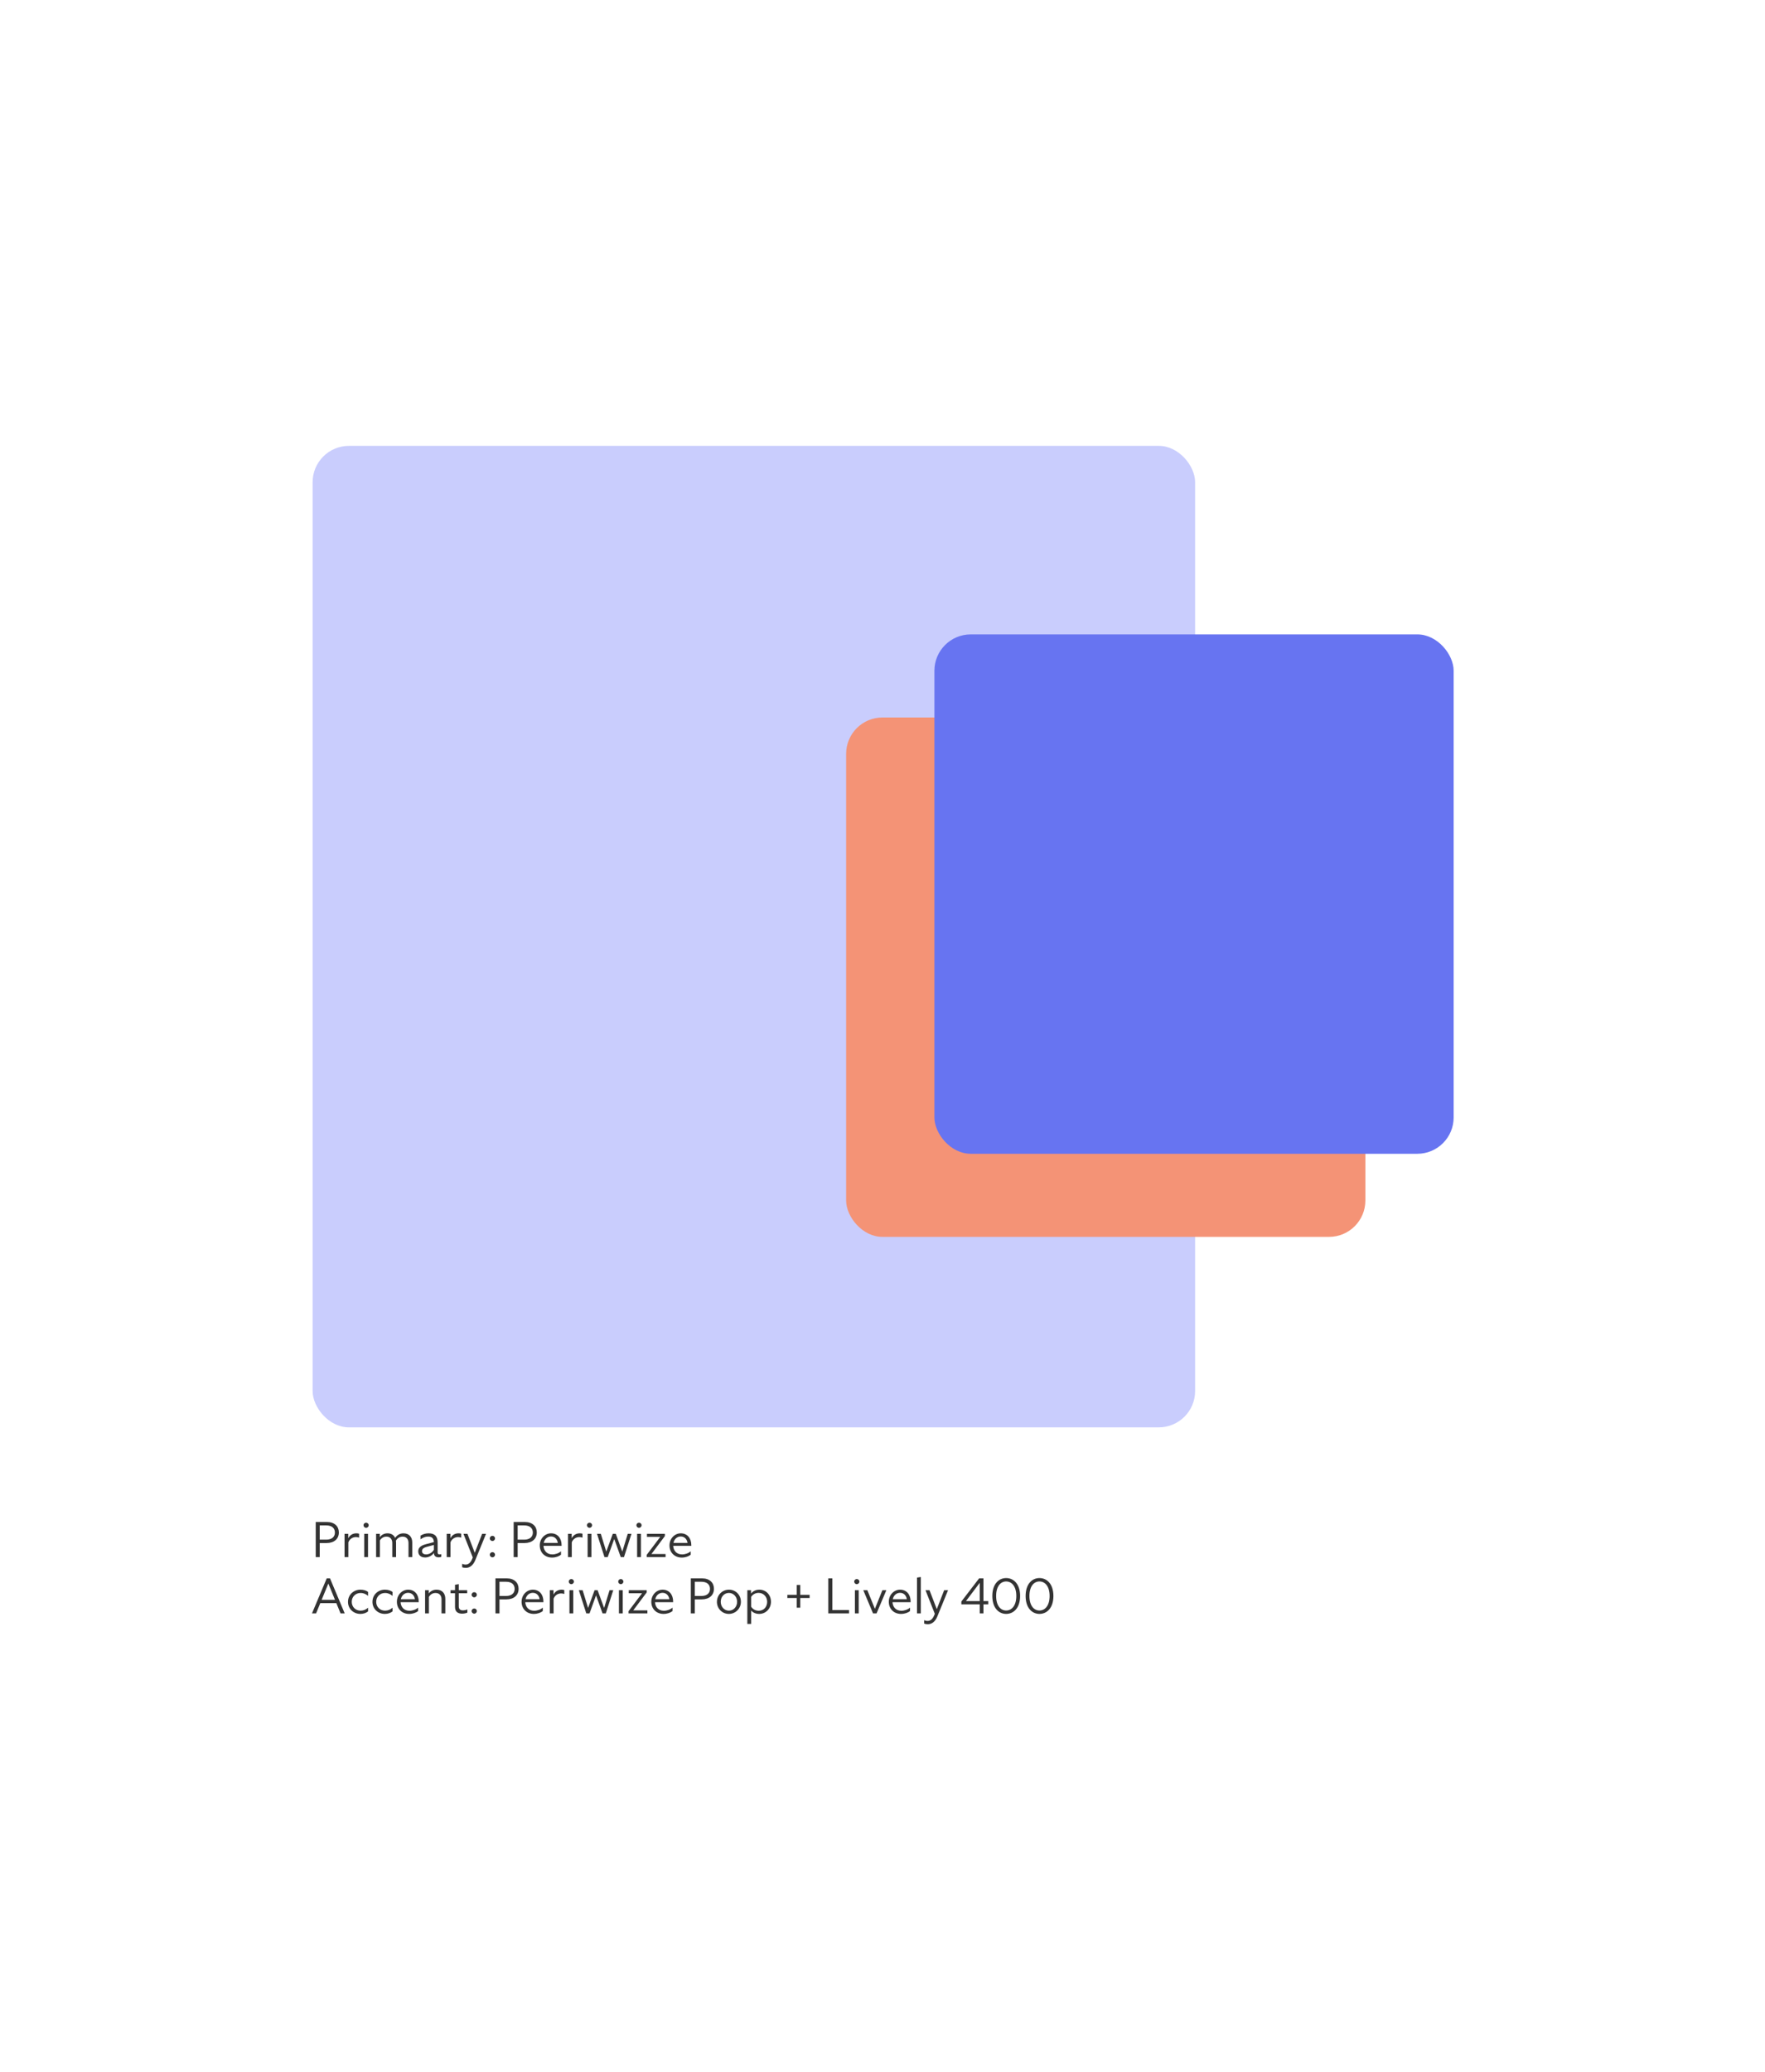 <svg width="846" height="993" viewBox="0 0 846 993" fill="none" xmlns="http://www.w3.org/2000/svg">
<path opacity="0.8" d="M151.333 746.119V729.319H156.685C160.381 729.319 162.421 731.431 162.421 734.311C162.421 737.359 160.213 739.399 156.541 739.399H153.253V746.119H151.333ZM156.349 730.951H153.253V737.767H156.349C159.109 737.767 160.525 736.399 160.525 734.383C160.525 732.295 159.133 730.951 156.349 730.951ZM170.603 736.543C168.971 736.543 167.531 737.503 166.979 739.063V746.119H165.155V734.983H166.931V737.095C167.771 735.487 169.211 734.743 170.843 734.743C171.299 734.743 171.731 734.815 172.115 734.935V736.807C171.659 736.639 171.155 736.543 170.603 736.543ZM175.489 732.103C174.793 732.103 174.241 731.551 174.241 730.879C174.241 730.183 174.793 729.655 175.489 729.655C176.161 729.655 176.713 730.183 176.713 730.879C176.713 731.551 176.161 732.103 175.489 732.103ZM174.577 746.119V734.983H176.401V746.119H174.577ZM185.24 736.327C183.8 736.327 182.72 737.095 182.096 738.151V746.119H180.272V734.983H182.048V736.615C182.84 735.439 184.184 734.743 185.744 734.743C187.568 734.743 188.792 735.607 189.416 736.951C190.184 735.679 191.6 734.743 193.376 734.743C196.184 734.743 197.6 736.591 197.6 739.135V746.119H195.8V739.375C195.8 737.623 194.864 736.327 192.992 736.327C191.552 736.327 190.4 737.119 189.776 738.271C189.824 738.535 189.848 738.823 189.848 739.135V746.119H188.024V739.375C188.024 737.623 187.088 736.327 185.24 736.327ZM210.268 746.239C208.756 746.239 207.988 745.471 207.988 744.151C207.028 745.519 205.372 746.311 203.788 746.311C201.628 746.311 200.476 745.111 200.476 743.383C200.476 741.775 201.436 740.671 204.124 739.951L207.964 738.943C207.868 737.047 207.004 736.327 205.228 736.303C203.884 736.303 202.66 736.807 201.556 737.623V735.871C202.636 735.175 203.908 734.743 205.444 734.743C208.396 734.743 209.764 736.207 209.764 739.063V743.959C209.764 744.559 210.1 744.847 210.724 744.847C211.012 744.847 211.228 744.823 211.516 744.703V745.999C211.18 746.167 210.724 746.239 210.268 746.239ZM202.276 743.311C202.276 744.175 202.924 744.847 204.268 744.847C205.828 744.847 207.292 743.791 207.964 742.639V740.311L204.484 741.247C202.756 741.727 202.276 742.399 202.276 743.311ZM219.564 736.543C217.932 736.543 216.492 737.503 215.94 739.063V746.119H214.116V734.983H215.892V737.095C216.732 735.487 218.172 734.743 219.804 734.743C220.26 734.743 220.692 734.815 221.076 734.935V736.807C220.62 736.639 220.116 736.543 219.564 736.543ZM227.828 747.559C226.772 750.151 225.116 751.303 223.244 751.303C222.5 751.303 221.972 751.183 221.516 750.991V749.359C221.948 749.551 222.548 749.719 223.172 749.719C224.252 749.719 225.5 749.119 226.388 746.863L226.604 746.287L222.14 734.983H224.06L227.564 744.079L231.092 734.983H232.964L227.828 747.559ZM236.026 746.239C235.354 746.239 234.778 745.687 234.778 744.991C234.778 744.295 235.354 743.767 236.026 743.767C236.722 743.767 237.274 744.295 237.274 744.991C237.274 745.687 236.722 746.239 236.026 746.239ZM236.026 738.415C235.354 738.415 234.778 737.863 234.778 737.167C234.778 736.471 235.354 735.943 236.026 735.943C236.722 735.943 237.274 736.471 237.274 737.167C237.274 737.863 236.722 738.415 236.026 738.415ZM246.208 746.119V729.319H251.56C255.256 729.319 257.296 731.431 257.296 734.311C257.296 737.359 255.088 739.399 251.416 739.399H248.128V746.119H246.208ZM251.224 730.951H248.128V737.767H251.224C253.984 737.767 255.4 736.399 255.4 734.383C255.4 732.295 254.008 730.951 251.224 730.951ZM268.898 744.991C267.962 745.759 266.378 746.359 264.578 746.359C261.17 746.359 258.722 743.959 258.722 740.551C258.722 737.143 261.29 734.743 264.122 734.743C267.194 734.743 269.186 737.023 269.186 740.431V740.743H260.498C260.642 743.167 262.226 744.847 264.746 744.847C266.234 744.847 267.89 744.271 268.898 743.335V744.991ZM264.098 736.255C262.394 736.255 261.002 737.479 260.618 739.327H267.362C267.098 737.479 265.874 736.255 264.098 736.255ZM277.689 736.543C276.057 736.543 274.617 737.503 274.065 739.063V746.119H272.241V734.983H274.017V737.095C274.857 735.487 276.297 734.743 277.929 734.743C278.385 734.743 278.817 734.815 279.201 734.935V736.807C278.745 736.639 278.241 736.543 277.689 736.543ZM282.575 732.103C281.879 732.103 281.327 731.551 281.327 730.879C281.327 730.183 281.879 729.655 282.575 729.655C283.247 729.655 283.799 730.183 283.799 730.879C283.799 731.551 283.247 732.103 282.575 732.103ZM281.663 746.119V734.983H283.487V746.119H281.663ZM297.534 746.119L294.414 737.455L291.294 746.119H289.734L286.158 734.983H287.982L290.598 743.503L293.718 734.983H295.158L298.278 743.503L300.894 734.983H302.67L299.094 746.119H297.534ZM306.293 732.103C305.597 732.103 305.045 731.551 305.045 730.879C305.045 730.183 305.597 729.655 306.293 729.655C306.965 729.655 307.517 730.183 307.517 730.879C307.517 731.551 306.965 732.103 306.293 732.103ZM305.381 746.119V734.983H307.205V746.119H305.381ZM310.093 736.447V734.983H318.685V736.063L312.253 744.655H319.021V746.119H309.997V745.039L316.477 736.447H310.093ZM331.077 744.991C330.141 745.759 328.557 746.359 326.757 746.359C323.349 746.359 320.901 743.959 320.901 740.551C320.901 737.143 323.469 734.743 326.301 734.743C329.373 734.743 331.365 737.023 331.365 740.431V740.743H322.677C322.821 743.167 324.405 744.847 326.925 744.847C328.413 744.847 330.069 744.271 331.077 743.335V744.991ZM326.277 736.255C324.573 736.255 323.181 737.479 322.797 739.327H329.541C329.277 737.479 328.053 736.255 326.277 736.255ZM163.237 773.119L161.221 768.199H153.517L151.501 773.119H149.533L156.613 756.319H158.173L165.229 773.119H163.237ZM154.165 766.615H160.573L157.381 758.815L154.165 766.615ZM172.752 773.359C169.488 773.359 166.8 770.983 166.8 767.575C166.8 764.167 169.512 761.743 172.752 761.743C174.168 761.743 175.536 762.103 176.424 762.847V764.719C175.464 763.879 174.264 763.327 172.824 763.327C170.424 763.327 168.6 765.127 168.6 767.551C168.6 770.023 170.424 771.799 172.824 771.799C174.288 771.799 175.44 771.271 176.424 770.383V772.159C175.44 772.951 174.12 773.359 172.752 773.359ZM184.471 773.359C181.207 773.359 178.519 770.983 178.519 767.575C178.519 764.167 181.231 761.743 184.471 761.743C185.887 761.743 187.255 762.103 188.143 762.847V764.719C187.183 763.879 185.983 763.327 184.543 763.327C182.143 763.327 180.319 765.127 180.319 767.551C180.319 770.023 182.143 771.799 184.543 771.799C186.007 771.799 187.159 771.271 188.143 770.383V772.159C187.159 772.951 185.839 773.359 184.471 773.359ZM200.413 771.991C199.477 772.759 197.893 773.359 196.093 773.359C192.685 773.359 190.237 770.959 190.237 767.551C190.237 764.143 192.805 761.743 195.637 761.743C198.709 761.743 200.701 764.023 200.701 767.431V767.743H192.013C192.157 770.167 193.741 771.847 196.261 771.847C197.749 771.847 199.405 771.271 200.413 770.335V771.991ZM195.613 763.255C193.909 763.255 192.517 764.479 192.133 766.327H198.877C198.613 764.479 197.389 763.255 195.613 763.255ZM208.772 763.327C207.308 763.327 206.228 764.119 205.58 765.151V773.119H203.756V761.983H205.532V763.543C206.348 762.415 207.692 761.743 209.252 761.743C212.012 761.743 213.452 763.591 213.452 766.135V773.119H211.628V766.375C211.628 764.623 210.668 763.327 208.772 763.327ZM224.024 772.735C223.328 773.047 222.416 773.239 221.504 773.239C219.2 773.239 218.096 772.039 218.096 770.023V763.447H215.96V761.983H218.096V759.391L219.896 759.103V761.983H223.928V763.447H219.896V769.663C219.896 770.911 220.448 771.655 221.84 771.655C222.632 771.655 223.376 771.487 224.024 771.223V772.735ZM227.307 773.239C226.635 773.239 226.059 772.687 226.059 771.991C226.059 771.295 226.635 770.767 227.307 770.767C228.003 770.767 228.555 771.295 228.555 771.991C228.555 772.687 228.003 773.239 227.307 773.239ZM227.307 765.415C226.635 765.415 226.059 764.863 226.059 764.167C226.059 763.471 226.635 762.943 227.307 762.943C228.003 762.943 228.555 763.471 228.555 764.167C228.555 764.863 228.003 765.415 227.307 765.415ZM237.489 773.119V756.319H242.841C246.537 756.319 248.577 758.431 248.577 761.311C248.577 764.359 246.369 766.399 242.697 766.399H239.409V773.119H237.489ZM242.505 757.951H239.409V764.767H242.505C245.265 764.767 246.681 763.399 246.681 761.383C246.681 759.295 245.289 757.951 242.505 757.951ZM260.179 771.991C259.243 772.759 257.659 773.359 255.859 773.359C252.451 773.359 250.003 770.959 250.003 767.551C250.003 764.143 252.571 761.743 255.403 761.743C258.475 761.743 260.467 764.023 260.467 767.431V767.743H251.779C251.923 770.167 253.507 771.847 256.027 771.847C257.515 771.847 259.171 771.271 260.179 770.335V771.991ZM255.379 763.255C253.675 763.255 252.283 764.479 251.899 766.327H258.643C258.379 764.479 257.155 763.255 255.379 763.255ZM268.97 763.543C267.338 763.543 265.898 764.503 265.346 766.063V773.119H263.522V761.983H265.298V764.095C266.138 762.487 267.578 761.743 269.21 761.743C269.666 761.743 270.098 761.815 270.482 761.935V763.807C270.026 763.639 269.522 763.543 268.97 763.543ZM273.856 759.103C273.16 759.103 272.608 758.551 272.608 757.879C272.608 757.183 273.16 756.655 273.856 756.655C274.528 756.655 275.08 757.183 275.08 757.879C275.08 758.551 274.528 759.103 273.856 759.103ZM272.944 773.119V761.983H274.768V773.119H272.944ZM288.815 773.119L285.695 764.455L282.575 773.119H281.015L277.439 761.983H279.263L281.879 770.503L284.999 761.983H286.439L289.559 770.503L292.175 761.983H293.951L290.375 773.119H288.815ZM297.575 759.103C296.879 759.103 296.327 758.551 296.327 757.879C296.327 757.183 296.879 756.655 297.575 756.655C298.247 756.655 298.799 757.183 298.799 757.879C298.799 758.551 298.247 759.103 297.575 759.103ZM296.663 773.119V761.983H298.487V773.119H296.663ZM301.374 763.447V761.983H309.966V763.063L303.534 771.655H310.302V773.119H301.278V772.039L307.758 763.447H301.374ZM322.359 771.991C321.423 772.759 319.839 773.359 318.039 773.359C314.631 773.359 312.183 770.959 312.183 767.551C312.183 764.143 314.751 761.743 317.583 761.743C320.655 761.743 322.647 764.023 322.647 767.431V767.743H313.959C314.103 770.167 315.687 771.847 318.207 771.847C319.695 771.847 321.351 771.271 322.359 770.335V771.991ZM317.559 763.255C315.855 763.255 314.463 764.479 314.079 766.327H320.823C320.559 764.479 319.335 763.255 317.559 763.255ZM331.122 773.119V756.319H336.474C340.17 756.319 342.21 758.431 342.21 761.311C342.21 764.359 340.002 766.399 336.33 766.399H333.042V773.119H331.122ZM336.138 757.951H333.042V764.767H336.138C338.898 764.767 340.314 763.399 340.314 761.383C340.314 759.295 338.922 757.951 336.138 757.951ZM343.636 767.599C343.636 764.239 346.228 761.743 349.42 761.743C352.612 761.743 355.132 764.239 355.132 767.527C355.132 770.839 352.516 773.359 349.348 773.359C346.204 773.359 343.636 770.839 343.636 767.599ZM353.308 767.551C353.308 765.175 351.604 763.303 349.372 763.303C347.14 763.303 345.46 765.151 345.46 767.551C345.46 769.927 347.14 771.799 349.372 771.799C351.604 771.799 353.308 769.951 353.308 767.551ZM363.898 773.359C362.338 773.359 360.994 772.807 360.034 771.727V778.159H358.21V761.983H359.986V763.615C360.946 762.391 362.338 761.743 363.97 761.743C367.186 761.743 369.538 764.239 369.538 767.551C369.538 770.815 367.066 773.359 363.898 773.359ZM363.61 763.279C362.074 763.279 360.802 764.023 360.034 765.223V769.879C360.754 771.031 362.026 771.847 363.658 771.847C366.058 771.847 367.714 770.023 367.714 767.575C367.714 765.103 365.938 763.279 363.61 763.279ZM388.077 765.727H383.589V770.383H381.885V765.727H377.397V764.215H381.885V759.487H383.589V764.215H388.077V765.727ZM406.964 771.511V773.119H397.028V756.319H398.948V771.511H406.964ZM410.684 759.103C409.988 759.103 409.436 758.551 409.436 757.879C409.436 757.183 409.988 756.655 410.684 756.655C411.356 756.655 411.908 757.183 411.908 757.879C411.908 758.551 411.356 759.103 410.684 759.103ZM409.772 773.119V761.983H411.596V773.119H409.772ZM424.851 761.983L420.147 773.119H418.467L413.787 761.983H415.731L419.355 770.911L422.955 761.983H424.851ZM436.195 771.991C435.259 772.759 433.675 773.359 431.875 773.359C428.467 773.359 426.019 770.959 426.019 767.551C426.019 764.143 428.587 761.743 431.419 761.743C434.491 761.743 436.483 764.023 436.483 767.431V767.743H427.795C427.939 770.167 429.523 771.847 432.043 771.847C433.531 771.847 435.187 771.271 436.195 770.335V771.991ZM431.395 763.255C429.691 763.255 428.299 764.479 427.915 766.327H434.659C434.395 764.479 433.171 763.255 431.395 763.255ZM439.538 773.119V755.959L441.362 755.671V773.119H439.538ZM449.289 774.559C448.233 777.151 446.577 778.303 444.705 778.303C443.961 778.303 443.433 778.183 442.977 777.991V776.359C443.409 776.551 444.009 776.719 444.633 776.719C445.713 776.719 446.961 776.119 447.849 773.863L448.065 773.287L443.601 761.983H445.521L449.025 771.079L452.553 761.983H454.425L449.289 774.559ZM473.683 768.775H471.379V773.119H469.603V768.775H460.795V767.431L469.315 756.319H471.379V767.215H473.683V768.775ZM463.003 767.215H469.603V758.455L463.003 767.215ZM482.264 773.359C478.856 773.359 475.64 770.647 475.64 764.767C475.64 758.887 478.856 756.175 482.264 756.175C485.72 756.175 488.96 758.887 488.96 764.767C488.96 770.647 485.72 773.359 482.264 773.359ZM482.264 771.727C484.928 771.727 487.136 769.423 487.136 764.767C487.136 760.111 484.928 757.807 482.264 757.807C479.624 757.807 477.464 760.111 477.464 764.767C477.464 769.423 479.624 771.727 482.264 771.727ZM498.225 773.359C494.817 773.359 491.601 770.647 491.601 764.767C491.601 758.887 494.817 756.175 498.225 756.175C501.681 756.175 504.921 758.887 504.921 764.767C504.921 770.647 501.681 773.359 498.225 773.359ZM498.225 771.727C500.889 771.727 503.097 769.423 503.097 764.767C503.097 760.111 500.889 757.807 498.225 757.807C495.585 757.807 493.425 760.111 493.425 764.767C493.425 769.423 495.585 771.727 498.225 771.727Z" fill="black"/>
<rect x="149.844" y="213.651" width="423" height="470.319" rx="17.422" fill="#C9CDFD"/>
<rect x="405.566" y="343.809" width="248.884" height="248.884" rx="17.422" fill="#F49376"/>
<rect x="447.879" y="303.987" width="248.884" height="248.884" rx="17.422" fill="#6774F1"/>
</svg>
